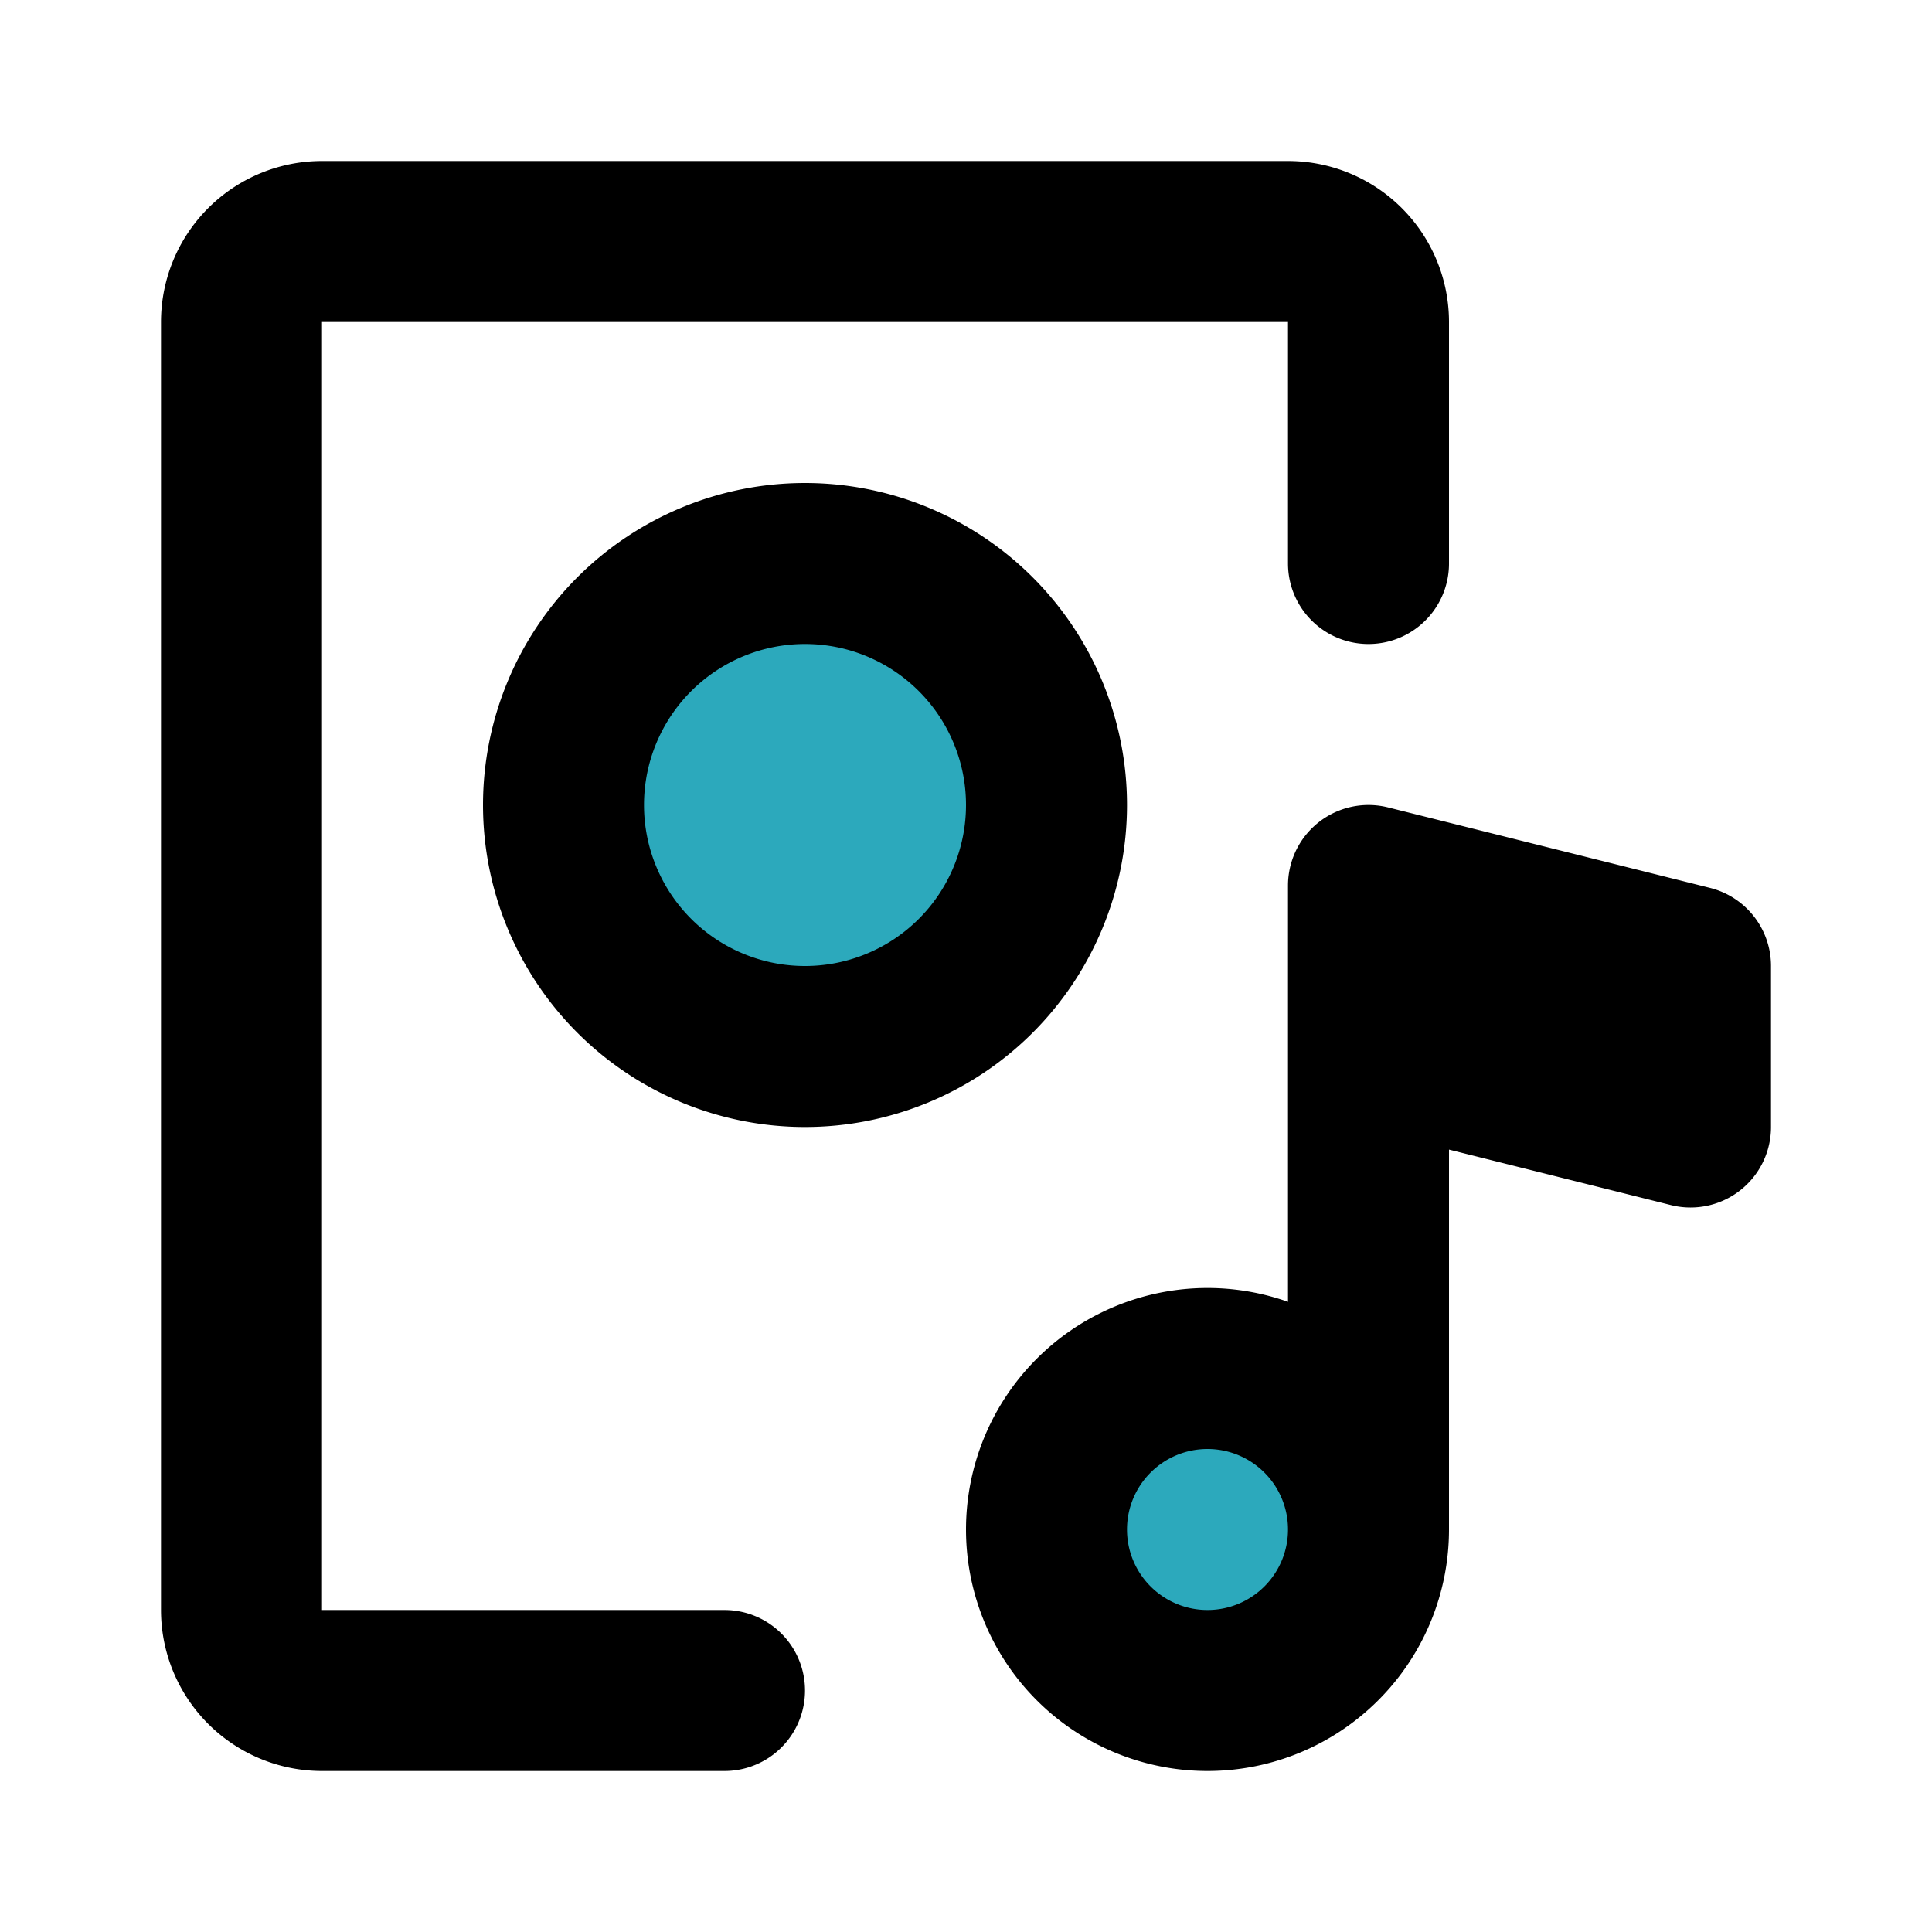 <?xml version="1.0" encoding="utf-8"?>
<svg fill="#000000" width="800px" height="800px" viewBox="0 0 24 24" id="mp3-player" data-name="Flat Line" xmlns="http://www.w3.org/2000/svg" class="icon flat-line"><path id="secondary" d="M15,17a2,2,0,1,0,2,2A2,2,0,0,0,15,17Zm-2-7a3,3,0,1,1-3-3A3,3,0,0,1,13,10Z" style="fill: rgb(44, 169, 188); stroke-width: 2;"></path><path id="primary" d="M9,21H4a1,1,0,0,1-1-1V4A1,1,0,0,1,4,3H16a1,1,0,0,1,1,1V7" style="fill: none; stroke: rgb(0, 0, 0); stroke-linecap: round; stroke-linejoin: round; stroke-width: 2;"></path><path id="primary-2" data-name="primary" d="M17,13l4,1V12l-4-1v8m-2-2a2,2,0,1,0,2,2A2,2,0,0,0,15,17Zm-2-7a3,3,0,1,1-3-3A3,3,0,0,1,13,10Z" style="fill: none; stroke: rgb(0, 0, 0); stroke-linecap: round; stroke-linejoin: round; stroke-width: 2;"></path></svg>